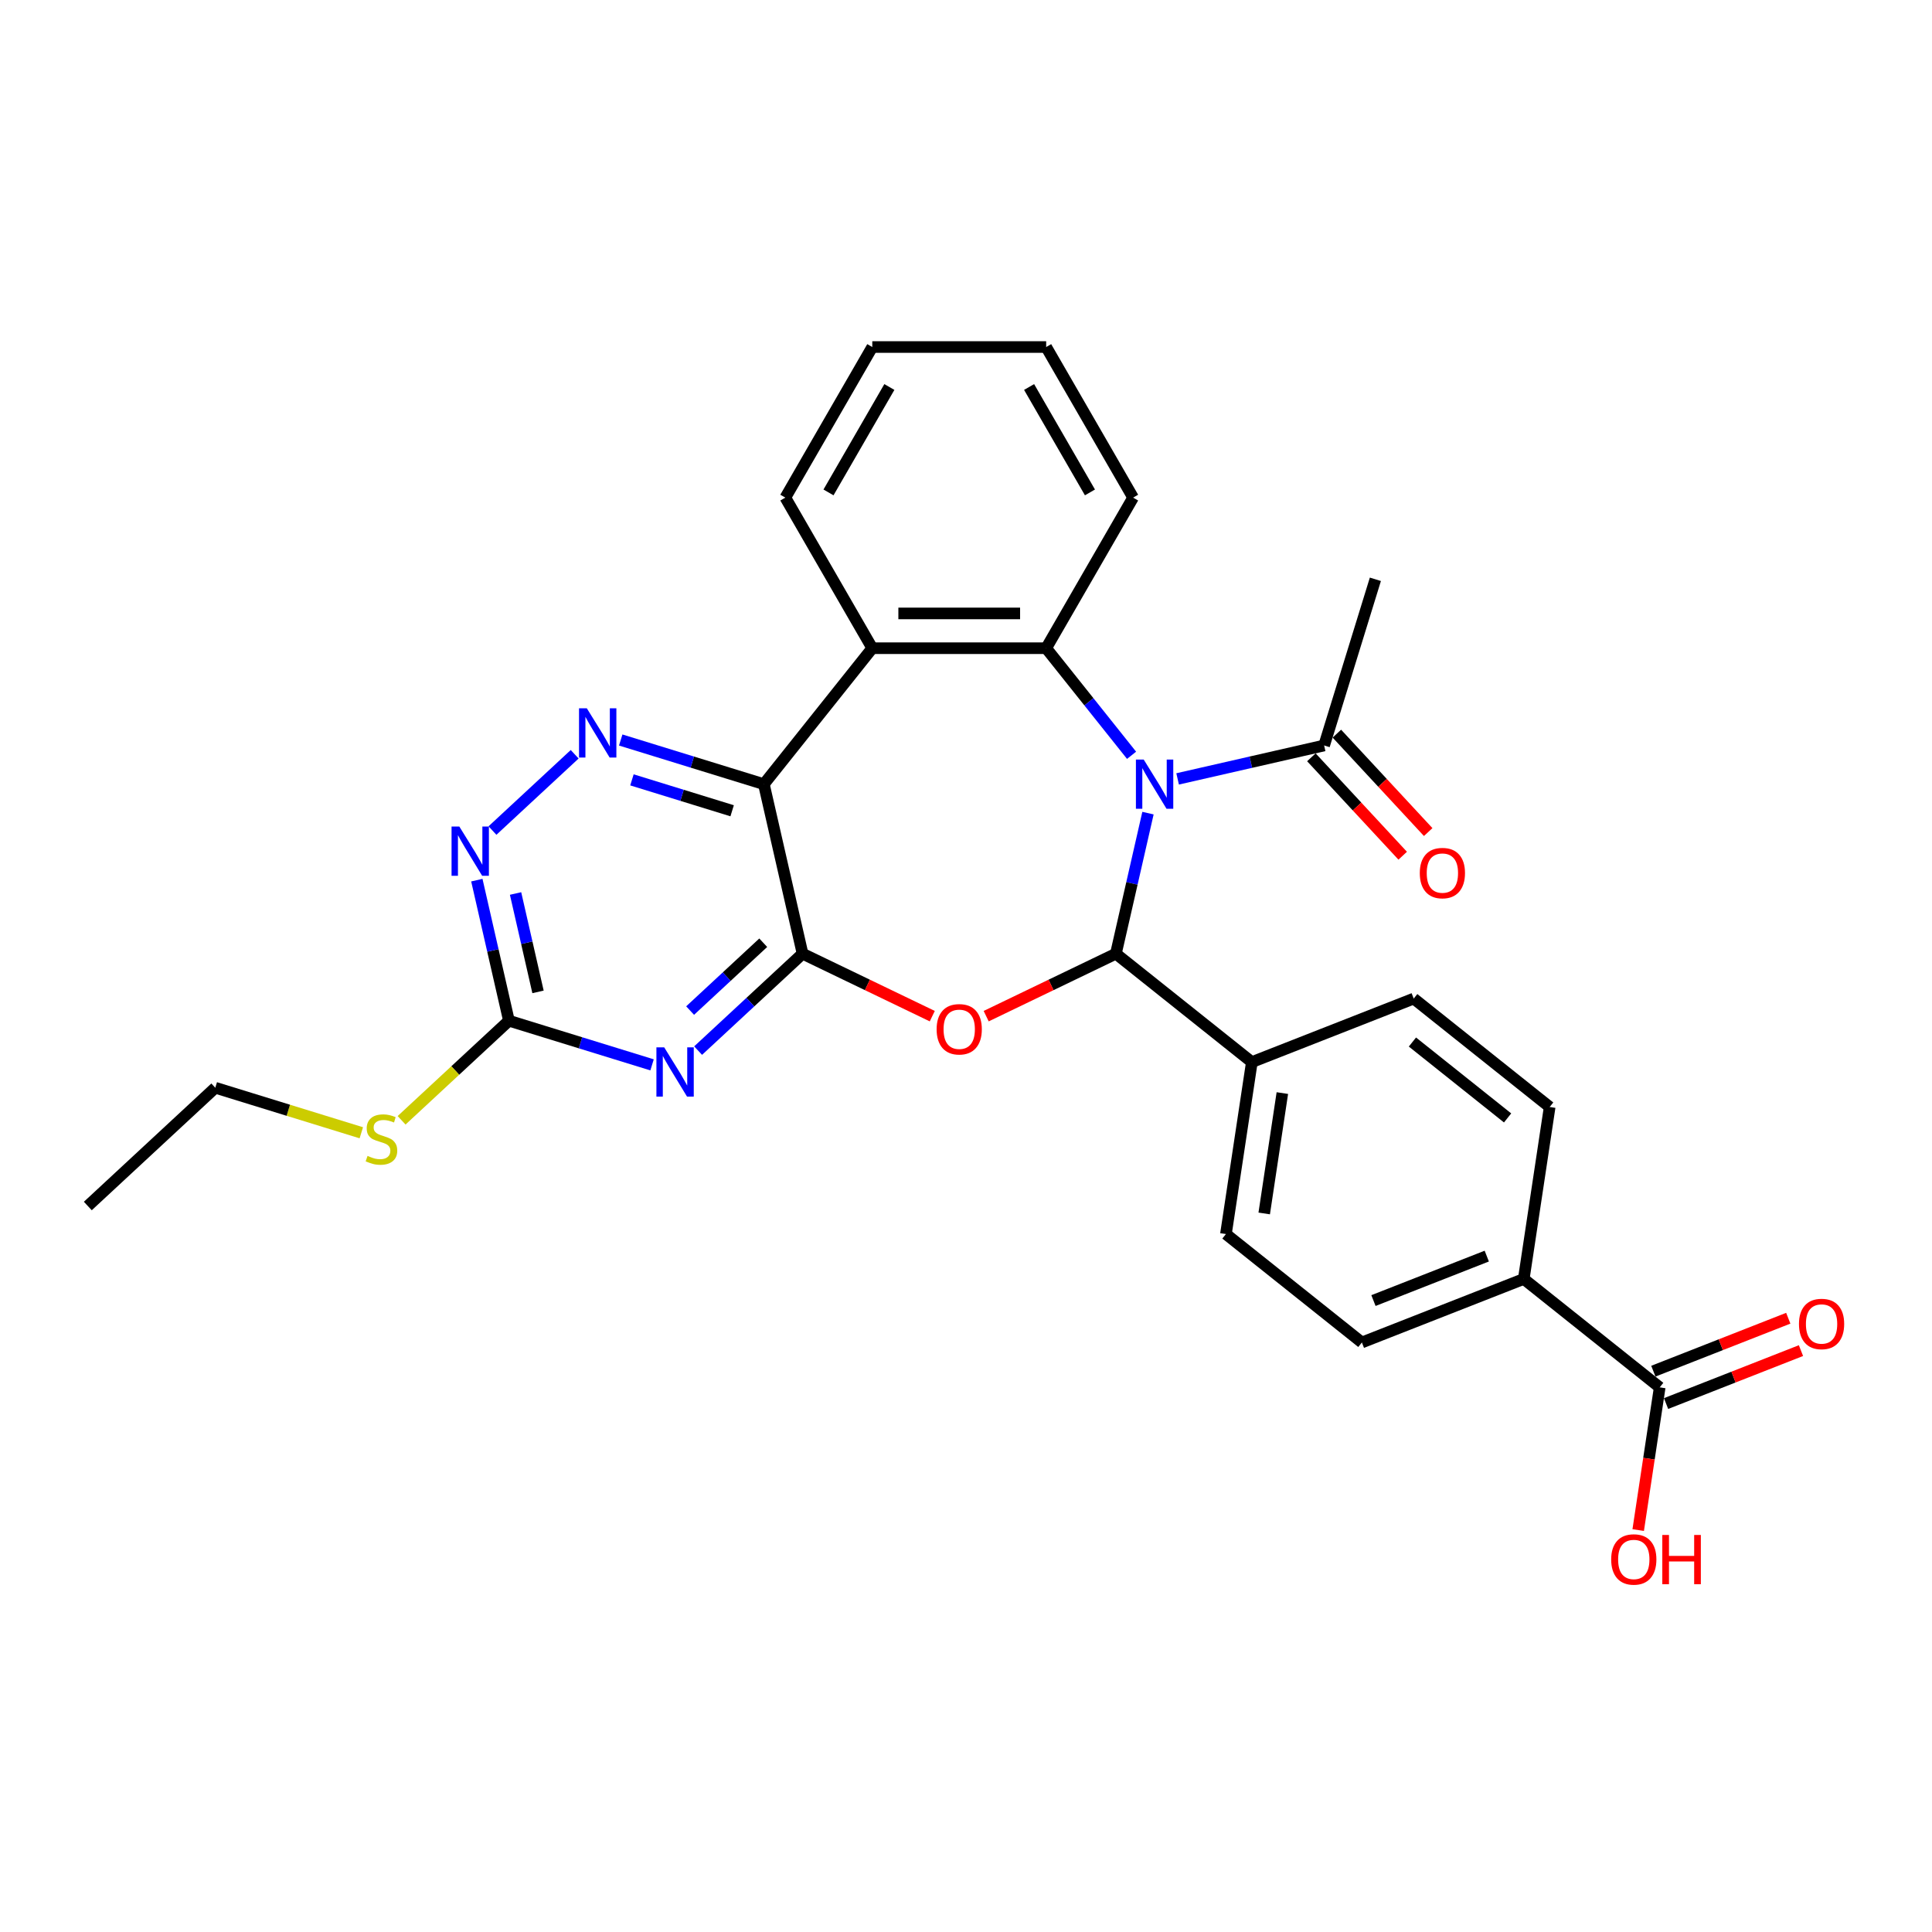 <?xml version='1.0' encoding='iso-8859-1'?>
<svg version='1.1' baseProfile='full'
              xmlns='http://www.w3.org/2000/svg'
                      xmlns:rdkit='http://www.rdkit.org/xml'
                      xmlns:xlink='http://www.w3.org/1999/xlink'
                  xml:space='preserve'
width='1000px' height='1000px' viewBox='0 0 1000 1000'>
<!-- END OF HEADER -->
<rect style='opacity:1.0;fill:#FFFFFF;stroke:none' width='1000' height='1000' x='0' y='0'> </rect>
<path class='bond-1' d='M 594.192,420.875 L 585.889,457.252' style='fill:none;fill-rule:evenodd;stroke:#0000FF;stroke-width:6px;stroke-linecap:butt;stroke-linejoin:miter;stroke-opacity:1' />
<path class='bond-1' d='M 585.889,457.252 L 577.586,493.629' style='fill:none;fill-rule:evenodd;stroke:#000000;stroke-width:6px;stroke-linecap:butt;stroke-linejoin:miter;stroke-opacity:1' />
<path class='bond-4' d='M 585.698,390.937 L 563.597,363.224' style='fill:none;fill-rule:evenodd;stroke:#0000FF;stroke-width:6px;stroke-linecap:butt;stroke-linejoin:miter;stroke-opacity:1' />
<path class='bond-4' d='M 563.597,363.224 L 541.497,335.511' style='fill:none;fill-rule:evenodd;stroke:#000000;stroke-width:6px;stroke-linecap:butt;stroke-linejoin:miter;stroke-opacity:1' />
<path class='bond-9' d='M 609.531,403.16 L 647.447,394.506' style='fill:none;fill-rule:evenodd;stroke:#0000FF;stroke-width:6px;stroke-linecap:butt;stroke-linejoin:miter;stroke-opacity:1' />
<path class='bond-9' d='M 647.447,394.506 L 685.363,385.852' style='fill:none;fill-rule:evenodd;stroke:#000000;stroke-width:6px;stroke-linecap:butt;stroke-linejoin:miter;stroke-opacity:1' />
<path class='bond-0' d='M 415.403,493.629 L 448.973,509.795' style='fill:none;fill-rule:evenodd;stroke:#000000;stroke-width:6px;stroke-linecap:butt;stroke-linejoin:miter;stroke-opacity:1' />
<path class='bond-0' d='M 448.973,509.795 L 482.544,525.962' style='fill:none;fill-rule:evenodd;stroke:#FF0000;stroke-width:6px;stroke-linecap:butt;stroke-linejoin:miter;stroke-opacity:1' />
<path class='bond-5' d='M 415.403,493.629 L 388.372,518.71' style='fill:none;fill-rule:evenodd;stroke:#000000;stroke-width:6px;stroke-linecap:butt;stroke-linejoin:miter;stroke-opacity:1' />
<path class='bond-5' d='M 388.372,518.71 L 361.341,543.79' style='fill:none;fill-rule:evenodd;stroke:#0000FF;stroke-width:6px;stroke-linecap:butt;stroke-linejoin:miter;stroke-opacity:1' />
<path class='bond-5' d='M 395.05,487.957 L 376.128,505.514' style='fill:none;fill-rule:evenodd;stroke:#000000;stroke-width:6px;stroke-linecap:butt;stroke-linejoin:miter;stroke-opacity:1' />
<path class='bond-5' d='M 376.128,505.514 L 357.206,523.071' style='fill:none;fill-rule:evenodd;stroke:#0000FF;stroke-width:6px;stroke-linecap:butt;stroke-linejoin:miter;stroke-opacity:1' />
<path class='bond-29' d='M 415.403,493.629 L 395.375,405.88' style='fill:none;fill-rule:evenodd;stroke:#000000;stroke-width:6px;stroke-linecap:butt;stroke-linejoin:miter;stroke-opacity:1' />
<path class='bond-2' d='M 577.586,493.629 L 544.016,509.795' style='fill:none;fill-rule:evenodd;stroke:#000000;stroke-width:6px;stroke-linecap:butt;stroke-linejoin:miter;stroke-opacity:1' />
<path class='bond-2' d='M 544.016,509.795 L 510.445,525.962' style='fill:none;fill-rule:evenodd;stroke:#FF0000;stroke-width:6px;stroke-linecap:butt;stroke-linejoin:miter;stroke-opacity:1' />
<path class='bond-12' d='M 577.586,493.629 L 647.955,549.746' style='fill:none;fill-rule:evenodd;stroke:#000000;stroke-width:6px;stroke-linecap:butt;stroke-linejoin:miter;stroke-opacity:1' />
<path class='bond-3' d='M 395.375,405.88 L 451.492,335.511' style='fill:none;fill-rule:evenodd;stroke:#000000;stroke-width:6px;stroke-linecap:butt;stroke-linejoin:miter;stroke-opacity:1' />
<path class='bond-7' d='M 395.375,405.88 L 358.33,394.453' style='fill:none;fill-rule:evenodd;stroke:#000000;stroke-width:6px;stroke-linecap:butt;stroke-linejoin:miter;stroke-opacity:1' />
<path class='bond-7' d='M 358.33,394.453 L 321.285,383.026' style='fill:none;fill-rule:evenodd;stroke:#0000FF;stroke-width:6px;stroke-linecap:butt;stroke-linejoin:miter;stroke-opacity:1' />
<path class='bond-7' d='M 378.955,419.653 L 353.024,411.655' style='fill:none;fill-rule:evenodd;stroke:#000000;stroke-width:6px;stroke-linecap:butt;stroke-linejoin:miter;stroke-opacity:1' />
<path class='bond-7' d='M 353.024,411.655 L 327.092,403.656' style='fill:none;fill-rule:evenodd;stroke:#0000FF;stroke-width:6px;stroke-linecap:butt;stroke-linejoin:miter;stroke-opacity:1' />
<path class='bond-6' d='M 541.497,335.511 L 451.492,335.511' style='fill:none;fill-rule:evenodd;stroke:#000000;stroke-width:6px;stroke-linecap:butt;stroke-linejoin:miter;stroke-opacity:1' />
<path class='bond-6' d='M 527.996,317.51 L 464.993,317.51' style='fill:none;fill-rule:evenodd;stroke:#000000;stroke-width:6px;stroke-linecap:butt;stroke-linejoin:miter;stroke-opacity:1' />
<path class='bond-22' d='M 541.497,335.511 L 586.499,257.565' style='fill:none;fill-rule:evenodd;stroke:#000000;stroke-width:6px;stroke-linecap:butt;stroke-linejoin:miter;stroke-opacity:1' />
<path class='bond-8' d='M 337.508,551.172 L 300.463,539.745' style='fill:none;fill-rule:evenodd;stroke:#0000FF;stroke-width:6px;stroke-linecap:butt;stroke-linejoin:miter;stroke-opacity:1' />
<path class='bond-8' d='M 300.463,539.745 L 263.418,528.318' style='fill:none;fill-rule:evenodd;stroke:#000000;stroke-width:6px;stroke-linecap:butt;stroke-linejoin:miter;stroke-opacity:1' />
<path class='bond-23' d='M 451.492,335.511 L 406.489,257.565' style='fill:none;fill-rule:evenodd;stroke:#000000;stroke-width:6px;stroke-linecap:butt;stroke-linejoin:miter;stroke-opacity:1' />
<path class='bond-10' d='M 297.451,390.408 L 254.9,429.89' style='fill:none;fill-rule:evenodd;stroke:#0000FF;stroke-width:6px;stroke-linecap:butt;stroke-linejoin:miter;stroke-opacity:1' />
<path class='bond-20' d='M 263.418,528.318 L 235.64,554.092' style='fill:none;fill-rule:evenodd;stroke:#000000;stroke-width:6px;stroke-linecap:butt;stroke-linejoin:miter;stroke-opacity:1' />
<path class='bond-20' d='M 235.64,554.092 L 207.862,579.866' style='fill:none;fill-rule:evenodd;stroke:#CCCC00;stroke-width:6px;stroke-linecap:butt;stroke-linejoin:miter;stroke-opacity:1' />
<path class='bond-32' d='M 263.418,528.318 L 255.115,491.941' style='fill:none;fill-rule:evenodd;stroke:#000000;stroke-width:6px;stroke-linecap:butt;stroke-linejoin:miter;stroke-opacity:1' />
<path class='bond-32' d='M 255.115,491.941 L 246.812,455.564' style='fill:none;fill-rule:evenodd;stroke:#0000FF;stroke-width:6px;stroke-linecap:butt;stroke-linejoin:miter;stroke-opacity:1' />
<path class='bond-32' d='M 278.477,513.399 L 272.665,487.936' style='fill:none;fill-rule:evenodd;stroke:#000000;stroke-width:6px;stroke-linecap:butt;stroke-linejoin:miter;stroke-opacity:1' />
<path class='bond-32' d='M 272.665,487.936 L 266.853,462.472' style='fill:none;fill-rule:evenodd;stroke:#0000FF;stroke-width:6px;stroke-linecap:butt;stroke-linejoin:miter;stroke-opacity:1' />
<path class='bond-14' d='M 678.765,391.974 L 702.399,417.445' style='fill:none;fill-rule:evenodd;stroke:#000000;stroke-width:6px;stroke-linecap:butt;stroke-linejoin:miter;stroke-opacity:1' />
<path class='bond-14' d='M 702.399,417.445 L 726.033,442.917' style='fill:none;fill-rule:evenodd;stroke:#FF0000;stroke-width:6px;stroke-linecap:butt;stroke-linejoin:miter;stroke-opacity:1' />
<path class='bond-14' d='M 691.96,379.73 L 715.595,405.202' style='fill:none;fill-rule:evenodd;stroke:#000000;stroke-width:6px;stroke-linecap:butt;stroke-linejoin:miter;stroke-opacity:1' />
<path class='bond-14' d='M 715.595,405.202 L 739.229,430.673' style='fill:none;fill-rule:evenodd;stroke:#FF0000;stroke-width:6px;stroke-linecap:butt;stroke-linejoin:miter;stroke-opacity:1' />
<path class='bond-24' d='M 685.363,385.852 L 711.892,299.846' style='fill:none;fill-rule:evenodd;stroke:#000000;stroke-width:6px;stroke-linecap:butt;stroke-linejoin:miter;stroke-opacity:1' />
<path class='bond-11' d='M 859.061,718.098 L 788.693,661.98' style='fill:none;fill-rule:evenodd;stroke:#000000;stroke-width:6px;stroke-linecap:butt;stroke-linejoin:miter;stroke-opacity:1' />
<path class='bond-15' d='M 862.35,726.476 L 897.266,712.772' style='fill:none;fill-rule:evenodd;stroke:#000000;stroke-width:6px;stroke-linecap:butt;stroke-linejoin:miter;stroke-opacity:1' />
<path class='bond-15' d='M 897.266,712.772 L 932.182,699.069' style='fill:none;fill-rule:evenodd;stroke:#FF0000;stroke-width:6px;stroke-linecap:butt;stroke-linejoin:miter;stroke-opacity:1' />
<path class='bond-15' d='M 855.773,709.719 L 890.689,696.016' style='fill:none;fill-rule:evenodd;stroke:#000000;stroke-width:6px;stroke-linecap:butt;stroke-linejoin:miter;stroke-opacity:1' />
<path class='bond-15' d='M 890.689,696.016 L 925.606,682.312' style='fill:none;fill-rule:evenodd;stroke:#FF0000;stroke-width:6px;stroke-linecap:butt;stroke-linejoin:miter;stroke-opacity:1' />
<path class='bond-21' d='M 859.061,718.098 L 853.495,755.028' style='fill:none;fill-rule:evenodd;stroke:#000000;stroke-width:6px;stroke-linecap:butt;stroke-linejoin:miter;stroke-opacity:1' />
<path class='bond-21' d='M 853.495,755.028 L 847.929,791.959' style='fill:none;fill-rule:evenodd;stroke:#FF0000;stroke-width:6px;stroke-linecap:butt;stroke-linejoin:miter;stroke-opacity:1' />
<path class='bond-16' d='M 647.955,549.746 L 731.738,516.863' style='fill:none;fill-rule:evenodd;stroke:#000000;stroke-width:6px;stroke-linecap:butt;stroke-linejoin:miter;stroke-opacity:1' />
<path class='bond-17' d='M 647.955,549.746 L 634.54,638.746' style='fill:none;fill-rule:evenodd;stroke:#000000;stroke-width:6px;stroke-linecap:butt;stroke-linejoin:miter;stroke-opacity:1' />
<path class='bond-17' d='M 663.743,565.779 L 654.353,628.079' style='fill:none;fill-rule:evenodd;stroke:#000000;stroke-width:6px;stroke-linecap:butt;stroke-linejoin:miter;stroke-opacity:1' />
<path class='bond-13' d='M 788.693,661.98 L 704.909,694.863' style='fill:none;fill-rule:evenodd;stroke:#000000;stroke-width:6px;stroke-linecap:butt;stroke-linejoin:miter;stroke-opacity:1' />
<path class='bond-13' d='M 769.549,650.156 L 710.9,673.174' style='fill:none;fill-rule:evenodd;stroke:#000000;stroke-width:6px;stroke-linecap:butt;stroke-linejoin:miter;stroke-opacity:1' />
<path class='bond-31' d='M 788.693,661.98 L 802.107,572.981' style='fill:none;fill-rule:evenodd;stroke:#000000;stroke-width:6px;stroke-linecap:butt;stroke-linejoin:miter;stroke-opacity:1' />
<path class='bond-19' d='M 731.738,516.863 L 802.107,572.981' style='fill:none;fill-rule:evenodd;stroke:#000000;stroke-width:6px;stroke-linecap:butt;stroke-linejoin:miter;stroke-opacity:1' />
<path class='bond-19' d='M 731.07,539.355 L 780.328,578.637' style='fill:none;fill-rule:evenodd;stroke:#000000;stroke-width:6px;stroke-linecap:butt;stroke-linejoin:miter;stroke-opacity:1' />
<path class='bond-18' d='M 634.54,638.746 L 704.909,694.863' style='fill:none;fill-rule:evenodd;stroke:#000000;stroke-width:6px;stroke-linecap:butt;stroke-linejoin:miter;stroke-opacity:1' />
<path class='bond-25' d='M 187.017,586.322 L 149.225,574.665' style='fill:none;fill-rule:evenodd;stroke:#CCCC00;stroke-width:6px;stroke-linecap:butt;stroke-linejoin:miter;stroke-opacity:1' />
<path class='bond-25' d='M 149.225,574.665 L 111.433,563.008' style='fill:none;fill-rule:evenodd;stroke:#000000;stroke-width:6px;stroke-linecap:butt;stroke-linejoin:miter;stroke-opacity:1' />
<path class='bond-26' d='M 586.499,257.565 L 541.497,179.618' style='fill:none;fill-rule:evenodd;stroke:#000000;stroke-width:6px;stroke-linecap:butt;stroke-linejoin:miter;stroke-opacity:1' />
<path class='bond-26' d='M 564.16,254.873 L 532.658,200.31' style='fill:none;fill-rule:evenodd;stroke:#000000;stroke-width:6px;stroke-linecap:butt;stroke-linejoin:miter;stroke-opacity:1' />
<path class='bond-30' d='M 406.489,257.565 L 451.492,179.618' style='fill:none;fill-rule:evenodd;stroke:#000000;stroke-width:6px;stroke-linecap:butt;stroke-linejoin:miter;stroke-opacity:1' />
<path class='bond-30' d='M 428.829,254.873 L 460.331,200.31' style='fill:none;fill-rule:evenodd;stroke:#000000;stroke-width:6px;stroke-linecap:butt;stroke-linejoin:miter;stroke-opacity:1' />
<path class='bond-28' d='M 111.433,563.008 L 45.455,624.227' style='fill:none;fill-rule:evenodd;stroke:#000000;stroke-width:6px;stroke-linecap:butt;stroke-linejoin:miter;stroke-opacity:1' />
<path class='bond-27' d='M 541.497,179.618 L 451.492,179.618' style='fill:none;fill-rule:evenodd;stroke:#000000;stroke-width:6px;stroke-linecap:butt;stroke-linejoin:miter;stroke-opacity:1' />
<path  class='atom-0' d='M 591.98 393.135
L 600.332 406.636
Q 601.16 407.968, 602.492 410.38
Q 603.825 412.792, 603.897 412.936
L 603.897 393.135
L 607.281 393.135
L 607.281 418.625
L 603.789 418.625
L 594.824 403.864
Q 593.78 402.136, 592.664 400.156
Q 591.584 398.176, 591.26 397.564
L 591.26 418.625
L 587.948 418.625
L 587.948 393.135
L 591.98 393.135
' fill='#0000FF'/>
<path  class='atom-3' d='M 484.794 532.752
Q 484.794 526.632, 487.818 523.212
Q 490.842 519.792, 496.494 519.792
Q 502.147 519.792, 505.171 523.212
Q 508.195 526.632, 508.195 532.752
Q 508.195 538.945, 505.135 542.473
Q 502.075 545.965, 496.494 545.965
Q 490.878 545.965, 487.818 542.473
Q 484.794 538.981, 484.794 532.752
M 496.494 543.085
Q 500.383 543.085, 502.471 540.493
Q 504.595 537.865, 504.595 532.752
Q 504.595 527.748, 502.471 525.228
Q 500.383 522.672, 496.494 522.672
Q 492.606 522.672, 490.482 525.192
Q 488.394 527.712, 488.394 532.752
Q 488.394 537.901, 490.482 540.493
Q 492.606 543.085, 496.494 543.085
' fill='#FF0000'/>
<path  class='atom-6' d='M 343.79 542.103
L 352.142 555.604
Q 352.97 556.936, 354.302 559.348
Q 355.635 561.76, 355.707 561.904
L 355.707 542.103
L 359.091 542.103
L 359.091 567.592
L 355.599 567.592
L 346.634 552.831
Q 345.59 551.103, 344.474 549.123
Q 343.394 547.143, 343.07 546.531
L 343.07 567.592
L 339.758 567.592
L 339.758 542.103
L 343.79 542.103
' fill='#0000FF'/>
<path  class='atom-8' d='M 303.734 366.606
L 312.086 380.107
Q 312.914 381.439, 314.246 383.851
Q 315.579 386.263, 315.651 386.407
L 315.651 366.606
L 319.035 366.606
L 319.035 392.095
L 315.542 392.095
L 306.578 377.334
Q 305.534 375.606, 304.418 373.626
Q 303.338 371.646, 303.014 371.034
L 303.014 392.095
L 299.702 392.095
L 299.702 366.606
L 303.734 366.606
' fill='#0000FF'/>
<path  class='atom-11' d='M 237.755 427.825
L 246.108 441.326
Q 246.936 442.658, 248.268 445.07
Q 249.6 447.482, 249.672 447.626
L 249.672 427.825
L 253.056 427.825
L 253.056 453.314
L 249.564 453.314
L 240.6 438.553
Q 239.556 436.825, 238.439 434.845
Q 237.359 432.865, 237.035 432.253
L 237.035 453.314
L 233.723 453.314
L 233.723 427.825
L 237.755 427.825
' fill='#0000FF'/>
<path  class='atom-15' d='M 734.881 451.902
Q 734.881 445.782, 737.905 442.362
Q 740.929 438.942, 746.582 438.942
Q 752.234 438.942, 755.258 442.362
Q 758.282 445.782, 758.282 451.902
Q 758.282 458.095, 755.222 461.623
Q 752.162 465.115, 746.582 465.115
Q 740.965 465.115, 737.905 461.623
Q 734.881 458.131, 734.881 451.902
M 746.582 462.235
Q 750.47 462.235, 752.558 459.643
Q 754.682 457.015, 754.682 451.902
Q 754.682 446.898, 752.558 444.378
Q 750.47 441.822, 746.582 441.822
Q 742.693 441.822, 740.569 444.342
Q 738.481 446.862, 738.481 451.902
Q 738.481 457.051, 740.569 459.643
Q 742.693 462.235, 746.582 462.235
' fill='#FF0000'/>
<path  class='atom-16' d='M 931.144 685.287
Q 931.144 679.167, 934.168 675.746
Q 937.192 672.326, 942.845 672.326
Q 948.497 672.326, 951.521 675.746
Q 954.545 679.167, 954.545 685.287
Q 954.545 691.479, 951.485 695.008
Q 948.425 698.5, 942.845 698.5
Q 937.228 698.5, 934.168 695.008
Q 931.144 691.515, 931.144 685.287
M 942.845 695.62
Q 946.733 695.62, 948.821 693.027
Q 950.945 690.399, 950.945 685.287
Q 950.945 680.283, 948.821 677.763
Q 946.733 675.206, 942.845 675.206
Q 938.957 675.206, 936.832 677.727
Q 934.744 680.247, 934.744 685.287
Q 934.744 690.435, 936.832 693.027
Q 938.957 695.62, 942.845 695.62
' fill='#FF0000'/>
<path  class='atom-21' d='M 190.239 598.286
Q 190.527 598.394, 191.715 598.898
Q 192.903 599.402, 194.199 599.726
Q 195.531 600.014, 196.827 600.014
Q 199.239 600.014, 200.644 598.862
Q 202.048 597.674, 202.048 595.621
Q 202.048 594.217, 201.328 593.353
Q 200.644 592.489, 199.563 592.021
Q 198.483 591.553, 196.683 591.013
Q 194.415 590.329, 193.047 589.681
Q 191.715 589.033, 190.743 587.665
Q 189.807 586.297, 189.807 583.993
Q 189.807 580.789, 191.967 578.808
Q 194.163 576.828, 198.483 576.828
Q 201.436 576.828, 204.784 578.232
L 203.956 581.005
Q 200.896 579.745, 198.591 579.745
Q 196.107 579.745, 194.739 580.789
Q 193.371 581.797, 193.407 583.561
Q 193.407 584.929, 194.091 585.757
Q 194.811 586.585, 195.819 587.053
Q 196.863 587.521, 198.591 588.061
Q 200.896 588.781, 202.264 589.501
Q 203.632 590.221, 204.604 591.697
Q 205.612 593.137, 205.612 595.621
Q 205.612 599.15, 203.236 601.058
Q 200.896 602.93, 196.971 602.93
Q 194.703 602.93, 192.975 602.426
Q 191.283 601.958, 189.267 601.13
L 190.239 598.286
' fill='#CCCC00'/>
<path  class='atom-22' d='M 833.946 807.169
Q 833.946 801.049, 836.97 797.629
Q 839.995 794.209, 845.647 794.209
Q 851.299 794.209, 854.323 797.629
Q 857.348 801.049, 857.348 807.169
Q 857.348 813.362, 854.287 816.89
Q 851.227 820.382, 845.647 820.382
Q 840.031 820.382, 836.97 816.89
Q 833.946 813.398, 833.946 807.169
M 845.647 817.502
Q 849.535 817.502, 851.623 814.91
Q 853.747 812.282, 853.747 807.169
Q 853.747 802.165, 851.623 799.645
Q 849.535 797.089, 845.647 797.089
Q 841.759 797.089, 839.635 799.609
Q 837.546 802.129, 837.546 807.169
Q 837.546 812.318, 839.635 814.91
Q 841.759 817.502, 845.647 817.502
' fill='#FF0000'/>
<path  class='atom-22' d='M 860.408 794.497
L 863.864 794.497
L 863.864 805.333
L 876.897 805.333
L 876.897 794.497
L 880.353 794.497
L 880.353 819.986
L 876.897 819.986
L 876.897 808.213
L 863.864 808.213
L 863.864 819.986
L 860.408 819.986
L 860.408 794.497
' fill='#FF0000'/>
</svg>
